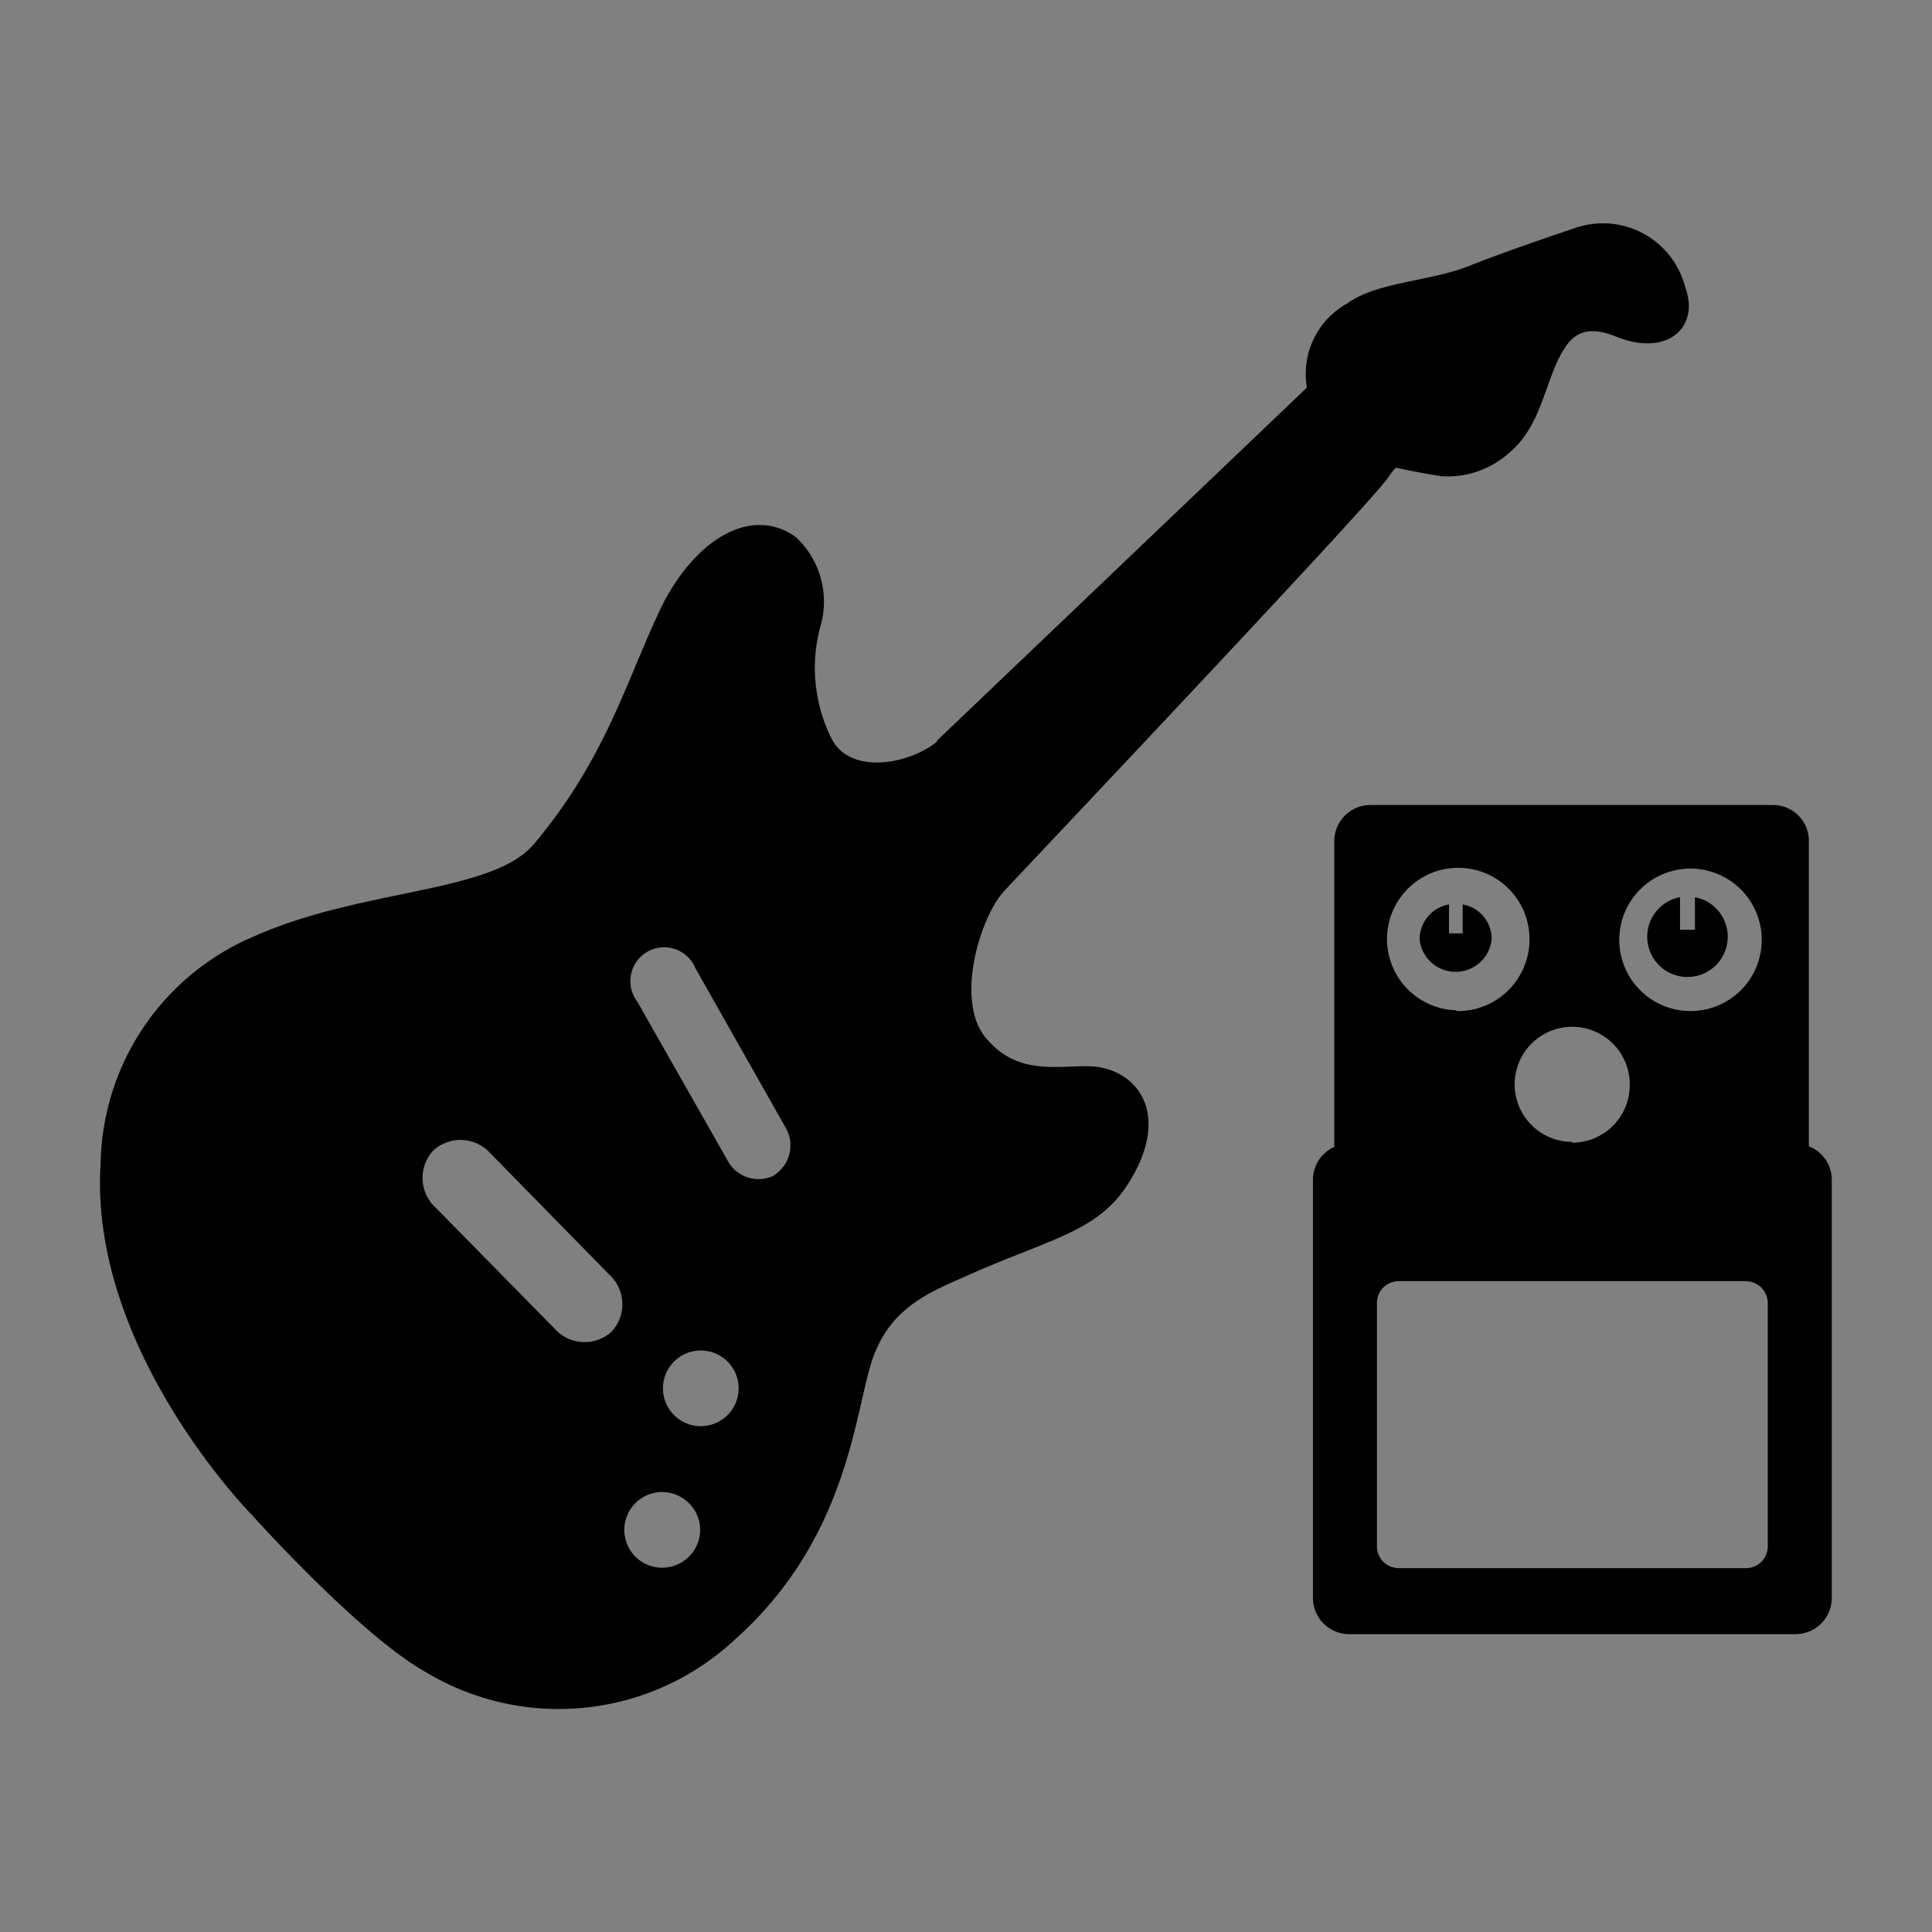 <svg xmlns="http://www.w3.org/2000/svg" width="48" height="48" viewBox="0 0 48 48"><rect x="0" y="0" width="48" height="48" fill="#808080" stroke="none"/><defs><style>.cls-1{fill:none;}.cls-2{fill:#fff;stroke:#8e001b;stroke-miterlimit:10;stroke-width:0.35px;}.cls-3{fill:#8e001b;}</style></defs><title>img_itemlist07</title><g id="レイヤー_2" data-name="レイヤー 2"><g id="レイヤー_1-2" data-name="レイヤー 1"><rect class="cls-1" width="48" height="48"/><path d="M44.62,28.42H33.51a.89.89,0,0,0-.89.89V39.7a.9.9,0,0,0,.89.9H44.62a.9.9,0,0,0,.89-.9V29.31A.89.89,0,0,0,44.62,28.42Zm-.7,10a.54.54,0,0,1-.54.54H34.75a.54.54,0,0,1-.54-.54V32.37a.54.54,0,0,1,.54-.54h8.63a.55.55,0,0,1,.54.54Z"/><path d="M36.34,22.47v.72H36v-.72a.88.88,0,0,0-.73.87.9.9,0,0,0,1.79,0A.87.87,0,0,0,36.34,22.47Z"/><path d="M42.11,22.29v.81h-.37v-.81a1,1,0,1,0,.37,0Z"/><path d="M44.05,20h-10a.9.9,0,0,0-.9.9v8.87a.9.9,0,0,0,.9.9h10a.89.89,0,0,0,.89-.9V20.92A.89.89,0,0,0,44.05,20Zm-7.87,5.1A1.77,1.77,0,1,1,38,23.35,1.78,1.78,0,0,1,36.18,25.12Zm2.88,3.27A1.43,1.43,0,1,1,40.49,27,1.43,1.43,0,0,1,39.06,28.39ZM42,25.12a1.77,1.77,0,1,1,1.77-1.77A1.77,1.77,0,0,1,42,25.12Z"/><polygon class="cls-2" points="5.34 34.56 5.34 34.57 5.34 34.58 5.34 34.56"/><polygon class="cls-3" points="5.34 34.58 5.34 34.57 5.34 34.59 5.34 34.59 5.34 34.58"/><polygon class="cls-3" points="5.34 34.58 5.34 34.59 5.35 34.59 5.34 34.58"/><path d="M23.29,18.39l9.18-8.76a2,2,0,0,1,1-2.09C34.21,7,35.52,7,36.52,6.6s2.57-.92,2.57-.92a2.11,2.11,0,0,1,2.78,1.46c.37,1-.46,1.75-1.75,1.21-.49-.19-.88-.18-1.17.19-.58.77-.57,2-1.49,2.74a2.28,2.28,0,0,1-1.66.55c-.52-.08-1.12-.21-1.12-.21-.63.69,1.73-1.61-11.37,12.25C21.81,22.38,23.29,18.39,23.29,18.39Z"/><path d="M27,26.49c-.85,0-1.77.2-2.52-.72s-.14-3,.5-3.67c2.39-2.68,1.91-6.9-1.66-3.71-.64.57-2.14.89-2.64,0a3.93,3.93,0,0,1-.28-2.89,2.19,2.19,0,0,0-.62-2.15c-1.12-.82-2.58.07-3.42,1.88S15,18.92,13.24,21C12.17,22.2,9,22.07,6.32,23.26A6.24,6.24,0,0,0,2.5,28.9c-.3,4.63,3.76,8.74,3.76,8.74s2.69,3,4.33,3.91a6.41,6.41,0,0,0,7.64-.79c2.87-2.54,3-5.71,3.45-7s1.41-1.65,2.4-2.09c1.93-.86,3.11-1.05,3.87-2.14C29.22,27.65,28.2,26.48,27,26.49ZM15.18,33.1A1,1,0,0,1,13.77,33l-2.95-3a1,1,0,0,1-.05-1.42,1,1,0,0,1,1.42.08l2.94,3A1,1,0,0,1,15.18,33.1Zm1.94,5.57a.94.94,0,1,1,0-1.32A.93.93,0,0,1,17.12,38.67Zm1-3.56a.94.94,0,1,1-1.31-1.34.94.94,0,0,1,1.31,1.34Zm1.12-5.91a.87.87,0,0,1-1.17-.38l-2.24-3.94a.84.84,0,1,1,1.45-.82L19.51,28A.88.88,0,0,1,19.23,29.2Z"/></g></g></svg>